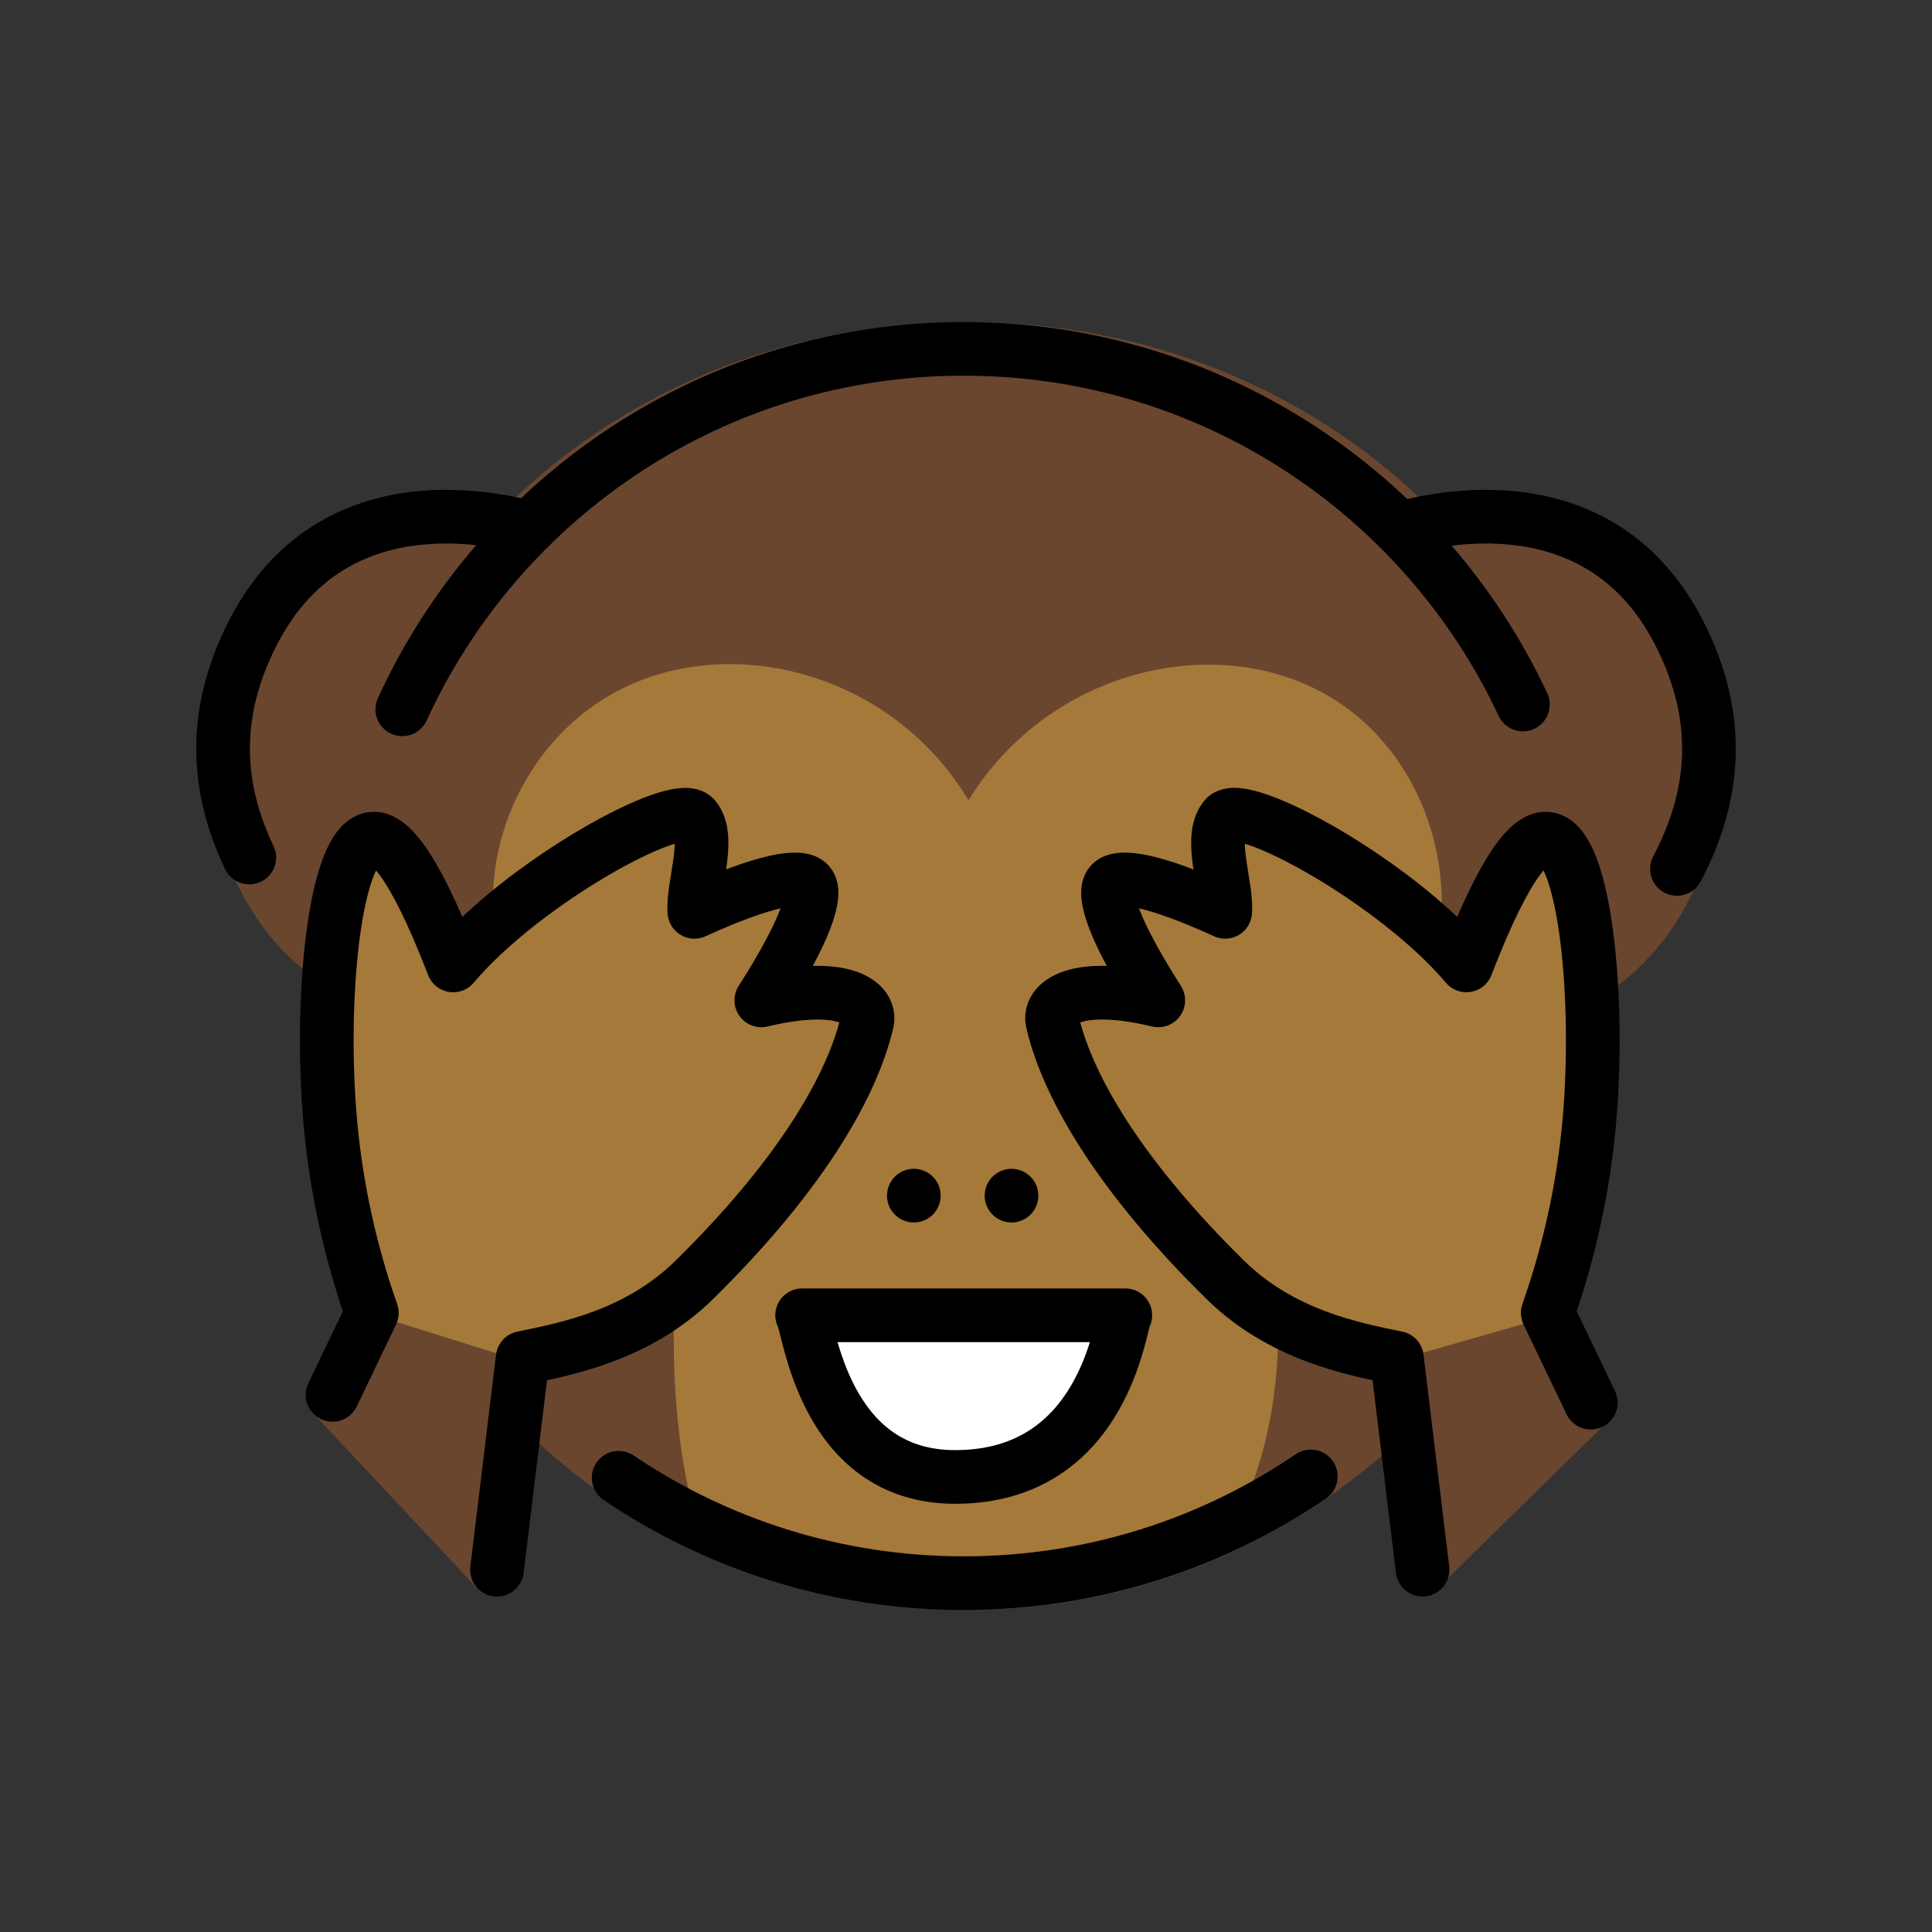 <svg id="emoji" viewBox="0 0 72 72" xmlns="http://www.w3.org/2000/svg">
  <rect x="0" y="0" width="72" height="72" fill="#333333" stroke="none"/>
  <g id="line-supplement">
    <path fill="none" stroke="#000000" stroke-linecap="round" stroke-linejoin="round" stroke-miterlimit="10" stroke-width="2" d="M19.745,30.37c0.735-1.436,1.847-2.672,3.236-3.51c4.232-2.552,10.528-1.089,13.491,3.837 c3.038-4.917,9.313-6.349,13.491-3.837c1.456,0.875,2.553,2.167,3.252,3.651"/>
  </g>
  <g id="color">
    <path fill="#6A462F" d="M52.157,19.332c0.33,0,7.023-2.183,10.307,3.921c3.158,5.871,1.158,11.871-3.486,14.312"/>
    <path fill="#6A462F" d="M60.051,35.489c0,13.537-10.745,24.511-24,24.511s-24-10.974-24-24.511S22.797,12,36.051,12 S60.051,21.953,60.051,35.489z"/>
    <path fill="#6A462F" d="M19.917,18.907c-0.347,0-7.502-2.359-10.828,4.119c-2.937,5.721-0.468,12.098,3.662,13.984"/>
    <path fill="#A57939" d="M26.042,57.021c-1.017-3.304-1.424-8.784-0.067-14.784c-0.354-0.07-5.265-1.123-7.027-5.573 c-1.569-3.963,0.168-8.578,3.654-10.68c4.232-2.552,10.528-1.089,13.491,3.837 c3.038-4.917,9.313-6.349,13.491-3.837c3.578,2.151,4.989,6.817,3.654,10.68c-1.575,4.558-6.278,5.986-6.745,6.119 c0.722,2.184,2.423,8.348-0.562,14.238c-0.591,1.165-0.995,0-4.995,2"/>
    <path fill="#FFFFFF" d="M41.914,49.017c-0.204,0.268-0.753,6.022-6.339,6.025c-4.952,0.003-5.441-5.676-5.705-6.025 C33.885,49.017,37.9,49.017,41.914,49.017z"/>
    <path fill="#A57939" d="M12.139,51.983c1.884-3.928-0.188,0.875,1.696-3.053c-0.566-1.612-1.26-4.022-1.538-7.009 c-0.425-4.565,0.123-10.46,1.538-10.662c0.555-0.08,1.473,0.684,3.032,4.72c2.601-3.093,8.365-6.27,8.999-5.5 c0.623,0.757-0.09,2.538-0.01,3.503c2.655-1.207,3.95-1.404,4.266-1.05c0.319,0.356-0.082,1.694-1.772,4.349 c3.116-0.743,4.104,0.118,3.943,0.805c-0.608,2.586-2.7,5.931-6.437,9.607 c-2.097,2.063-4.741,2.573-6.399,2.913c-0.61,5.022-0.479,2.36-1.089,7.381"/>
    <path fill="#A57939" d="M59.261,52.273c-1.884-3.928,0.28,0.584-1.604-3.344c0.566-1.612,1.26-4.022,1.538-7.009 c0.425-4.565-0.123-10.46-1.538-10.662c-0.555-0.08-1.473,0.684-3.032,4.72 c-2.601-3.093-8.365-6.27-8.999-5.5c-0.623,0.757,0.09,2.538,0.01,3.503 c-2.655-1.207-3.95-1.404-4.266-1.05c-0.319,0.356,0.082,1.694,1.772,4.349 c-3.116-0.743-4.104,0.118-3.943,0.805c0.608,2.586,2.7,5.931,6.437,9.607c2.097,2.063,4.741,2.573,6.399,2.913 c0.61,5.022,0.347,2.869,0.957,7.891"/>
    <path fill="#6A462F" d="M58.174,48.915C58.16,48.887,58.167,48.901,58.174,48.915L58.174,48.915z"/>
    <path fill="#6A462F" d="M58.182,48.931l-6.147,1.768c0,0,0.459,2.778,1.293,8.73l6.651-6.515 C58.448,49.517,58.247,49.063,58.182,48.931z"/>
    <path fill="#6A462F" d="M58.174,48.915c0.002,0.004,0.006,0.011,0.008,0.017l0,0 C58.182,48.931,58.178,48.923,58.174,48.915z"/>
    <path fill="#6A462F" d="M13.732,48.939c0,0-0.009-0.581-2.005,3.792l5.993,6.391 c0.1,0.118,0.292,0.053,0.31-0.101c0.649-5.329,1.658-8.217,1.658-8.217L13.732,48.939z"/>
  </g>
  <g id="hair"/>
  <g id="skin"/>
  <g id="skin-shadow"/>
  <g id="line">
    <path fill="none" stroke="#000000" stroke-linecap="round" stroke-linejoin="round" stroke-miterlimit="10" stroke-width="2" d="M52.264,19.654c0.33,0,7.141-2.245,10.307,3.921c1.705,3.321,1.276,6.241-0.076,8.807"/>
    <path fill="none" stroke="#000000" stroke-linecap="round" stroke-linejoin="round" stroke-miterlimit="10" stroke-width="2" d="M19.736,19.654c-0.33,0-7.141-2.245-10.307,3.921c-1.611,3.139-1.316,5.919-0.138,8.382"/>
    <path fill="none" stroke="#000000" stroke-linecap="round" stroke-linejoin="round" stroke-miterlimit="10" stroke-width="2" d="M41.937,49.017c-0.204,0.268-0.753,6.022-6.339,6.025c-4.952,0.003-5.441-5.676-5.705-6.025 C33.908,49.017,37.922,49.017,41.937,49.017z"/>
    <circle cx="34.056" cy="44.558" r="1"/>
    <circle cx="37.696" cy="44.558" r="1"/>
    <path fill="none" stroke="#000000" stroke-linecap="round" stroke-linejoin="round" stroke-miterlimit="10" stroke-width="2" d="M48.849,55.022C45.164,57.532,40.711,59,35.915,59c-4.763,0-9.189-1.448-12.86-3.928"/>
    <path fill="none" stroke="#000000" stroke-linecap="round" stroke-linejoin="round" stroke-miterlimit="10" stroke-width="2" d="M14.992,26.434C18.623,18.507,26.626,13,35.915,13c9.219,0,17.172,5.424,20.84,13.255"/>
    <path fill="none" stroke="#000000" stroke-linecap="round" stroke-linejoin="round" stroke-miterlimit="10" stroke-width="2" d="M59.284,52.273c-1.884-3.928,0.28,0.584-1.604-3.344c0.566-1.612,1.26-4.022,1.538-7.009 c0.425-4.565-0.123-10.46-1.538-10.662c-0.555-0.08-1.473,0.684-3.032,4.72 c-2.601-3.093-8.365-6.27-8.999-5.5c-0.623,0.757,0.09,2.538,0.01,3.503 c-2.655-1.207-3.95-1.404-4.266-1.05c-0.319,0.356,0.082,1.694,1.772,4.349 c-3.116-0.743-4.104,0.118-3.943,0.805c0.608,2.586,2.7,5.931,6.437,9.607c2.097,2.063,4.741,2.573,6.399,2.913 c0.61,5.022,0.347,2.869,0.957,7.891"/>
    <path fill="none" stroke="#000000" stroke-linecap="round" stroke-linejoin="round" stroke-miterlimit="10" stroke-width="2" d="M12.393,51.983c1.884-3.928-0.42,0.875,1.464-3.053c-0.566-1.612-1.26-4.022-1.538-7.009 c-0.425-4.565,0.123-10.46,1.538-10.662c0.555-0.08,1.473,0.684,3.032,4.72c2.601-3.093,8.365-6.27,8.999-5.5 c0.623,0.757-0.09,2.538-0.01,3.503c2.655-1.207,3.95-1.404,4.266-1.05c0.319,0.356-0.082,1.694-1.772,4.349 c3.116-0.743,4.104,0.118,3.943,0.805c-0.608,2.586-2.7,5.931-6.437,9.607 c-2.097,2.063-4.741,2.573-6.399,2.913c-0.61,5.022-0.348,2.869-0.958,7.891"/>
  </g>
</svg>
